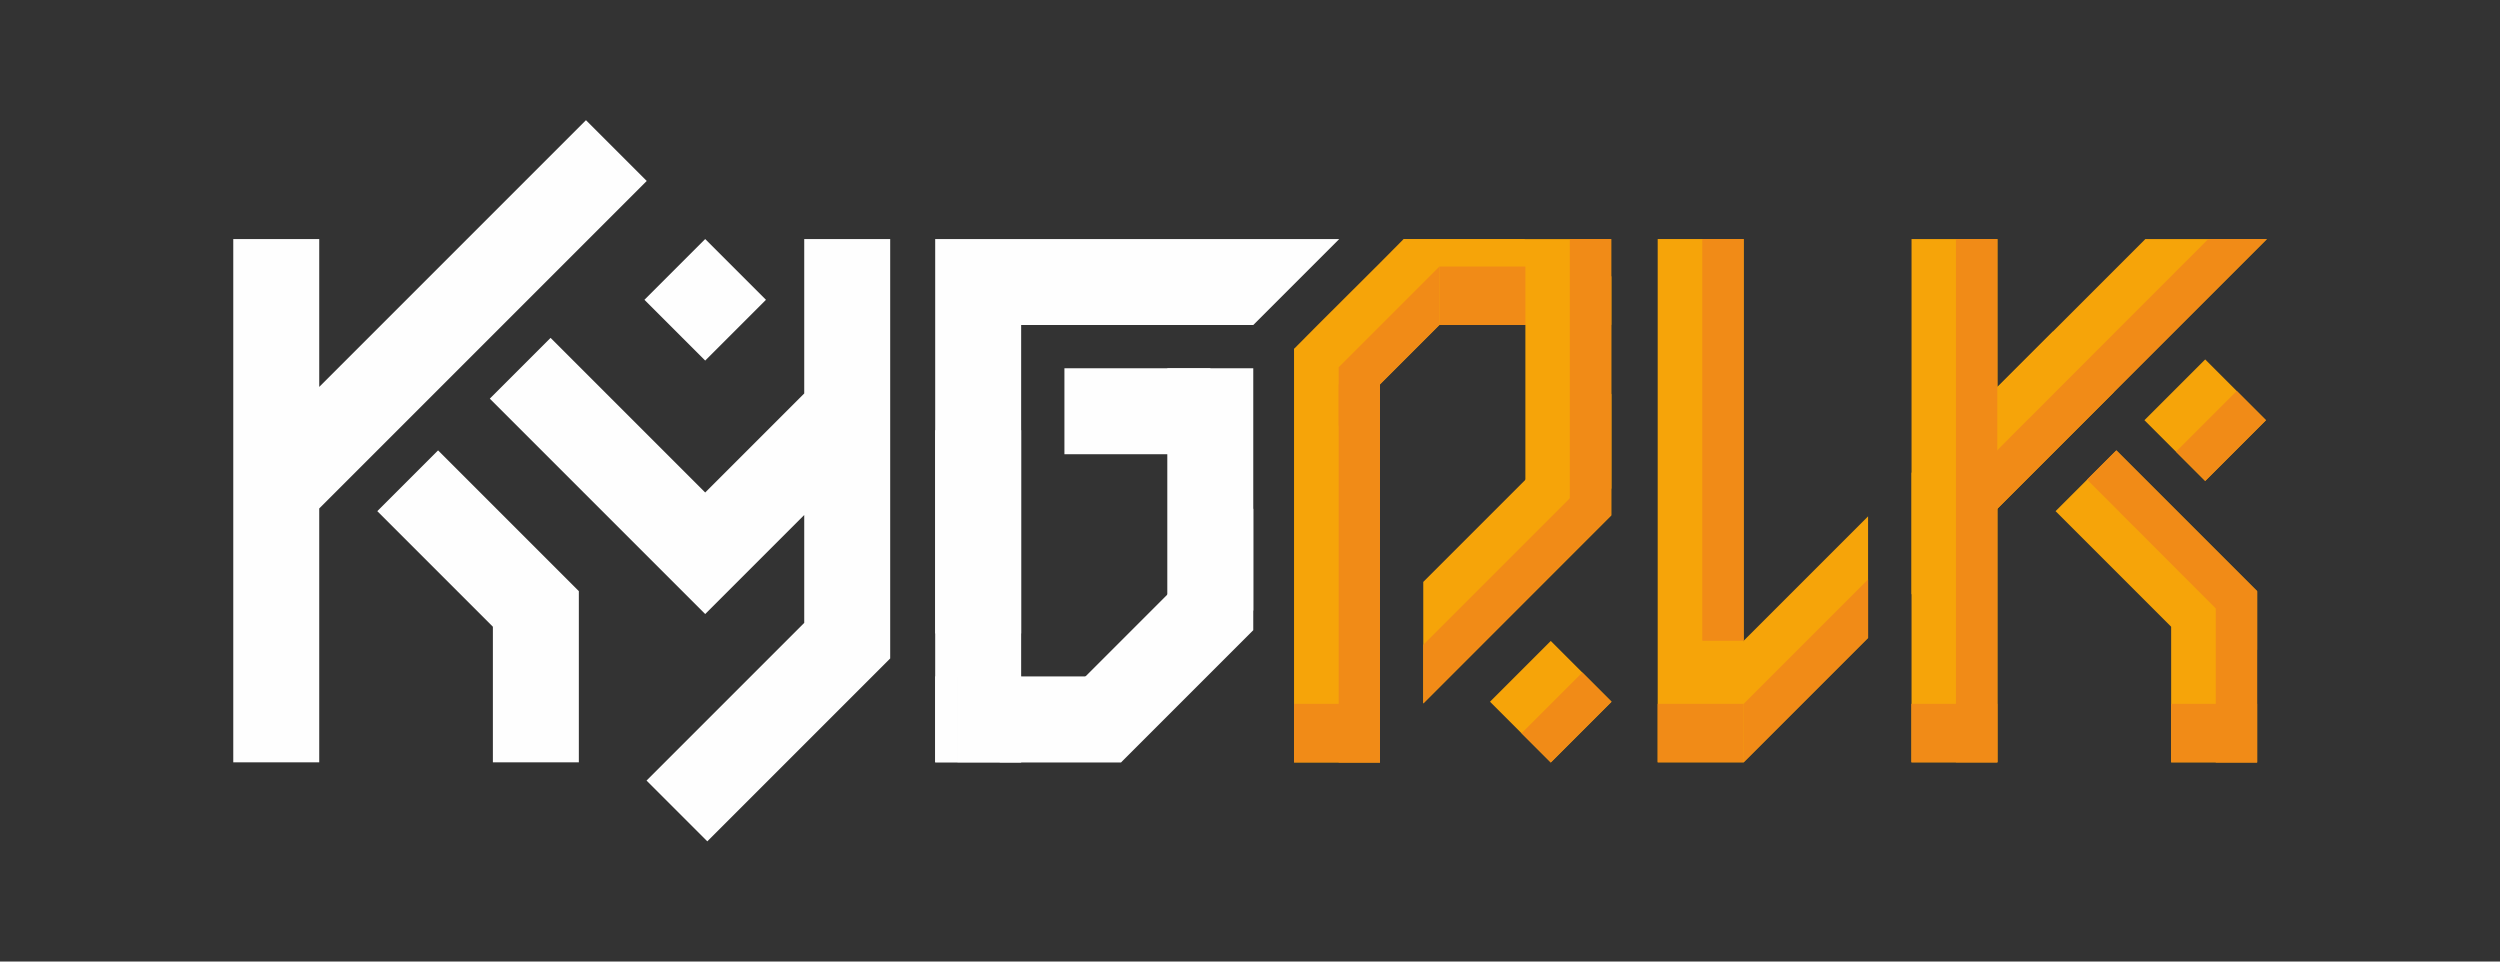 <?xml version="1.0" encoding="UTF-8"?> <!-- Creator: CorelDRAW X6 --> <svg xmlns="http://www.w3.org/2000/svg" xmlns:xlink="http://www.w3.org/1999/xlink" xml:space="preserve" width="130mm" height="50mm" style="shape-rendering:geometricPrecision; text-rendering:geometricPrecision; image-rendering:optimizeQuality; fill-rule:evenodd; clip-rule:evenodd" viewBox="0 0 13000 5000"><rect x="0" y="0" width="13000" height="5000" fill="#333333" stroke="none"/> <defs> <style type="text/css"> <![CDATA[ .fil1 {fill:#FEFEFE} .fil2 {fill:#F18B17} .fil0 {fill:#F6A409} ]]> </style> </defs> <g id="Слой_x0020_1">  <rect class="fil0" x="6729" y="1814" width="447" height="2151"></rect> <path class="fil1" d="M2401 1903l-330 330 0 0 -411 411 0 1320 -447 0 0 -2721 447 0 0 769 570 -570 0 0 199 -199 0 0 618 -618 316 316 -962 962 0 0zm162 2061l447 0 0 -890 0 0 -732 -732 -316 316 601 601 0 705z"></path> <path class="fil1" d="M3667 3193l316 -316 199 -199 0 561 -820 820 316 316 951 -951 0 -1193 0 -988 -447 0 0 803 -515 515 -646 -646 -158 -158 -316 316 158 158 646 646 158 158 158 158zm0 -1950l316 316 -316 316 -316 -316 316 -316z"></path> <polygon class="fil1" points="5310,3517 4863,3517 4863,3964 5310,3964 "></polygon> <polygon class="fil1" points="4863,3294 5310,3294 5310,2678 5310,2046 5310,1690 6517,1690 6964,1243 4872,1243 4872,1243 4863,1243 "></polygon> <rect class="fil0" x="8620" y="1243" width="447" height="2721"></rect> <path class="fil0" d="M8751 3648l316 316 647 -647 0 -632 -963 963zm1189 -557l1051 -1051 -316 -316 -735 735 0 632z"></path> <path class="fil0" d="M11128 1903l-330 330 0 0 -411 411 0 1320 -447 0 0 -2721 447 0 0 769 570 -570 0 0 199 -199 0 0 0 0 632 0 -660 660 0 0zm162 2061l447 0 0 -890 0 0 -732 -732 -316 316 601 601 0 705z"></path> <polygon class="fil0" points="8064,3333 8380,3649 8064,3965 7748,3649 "></polygon> <path class="fil0" d="M6970 3457l206 206 0 -412 -206 206zm431 201l978 -978 0 -632 -978 978 0 632z"></path> <rect class="fil0" x="7932" y="1437" width="447" height="1104"></rect> <rect class="fil0" transform="matrix(3.12324E-015 0.248 -0.44 2.45616E-014 8378.47 1243.34)" width="1799" height="2452"></rect> <polygon class="fil1" points="5830,3964 6517,3277 6517,2645 5198,3964 "></polygon> <rect class="fil1" x="6070" y="1915" width="447" height="1260"></rect> <polygon class="fil1" points="5535,1915 6294,1915 6294,2362 5535,2362 "></polygon> <rect class="fil1" x="4863" y="2237" width="447" height="1727"></rect> <polygon class="fil0" points="7168,2006 7168,2006 7931,1243 7299,1243 7176,1367 7176,1367 6852,1690 6729,1814 7045,2130 "></polygon> <rect class="fil1" transform="matrix(2.4596E-015 0.248 -0.347 2.45616E-014 5829.85 3517.41)" width="1799" height="2452"></rect> <polygon class="fil0" points="11467,1869 11783,2185 11467,2501 11151,2185 "></polygon> <rect class="fil2" x="6961" y="1999" width="215" height="1966"></rect> <rect class="fil2" x="8163" y="1243" width="215" height="1437"></rect> <rect class="fil2" x="8852" y="1243" width="215" height="2089"></rect> <rect class="fil2" x="10171" y="1243" width="215" height="2721"></rect> <rect class="fil2" x="11522" y="3075" width="215" height="890"></rect> <polygon class="fil2" points="8228,3497 8380,3649 8064,3965 7912,3813 "></polygon> <polygon class="fil2" points="11631,2033 11783,2185 11467,2501 11315,2349 "></polygon> <polygon class="fil2" points="11483,1243 11788,1243 10386,2645 10234,2493 "></polygon> <polygon class="fil2" points="8238,2516 8378,2680 7401,3658 7401,3353 "></polygon> <polygon class="fil2" points="11005,2342 10853,2494 11737,3379 11737,3074 "></polygon> <polygon class="fil2" points="9714,3013 9714,3317 9067,3964 9067,3660 "></polygon> <polygon class="fil2" points="9067,3660 9067,3964 8620,3964 8620,3660 "></polygon> <polygon class="fil2" points="7176,3660 7176,3964 6729,3964 6729,3660 "></polygon> <polygon class="fil2" points="10386,3660 10386,3964 9939,3964 9939,3660 "></polygon> <polygon class="fil2" points="11737,3660 11737,3964 11290,3964 11290,3660 "></polygon> <polygon class="fil2" points="7485,1386 7485,1690 6961,2214 6961,1910 "></polygon> <polygon class="fil2" points="7932,1386 7932,1690 7485,1690 7485,1386 "></polygon> </g> </svg> 